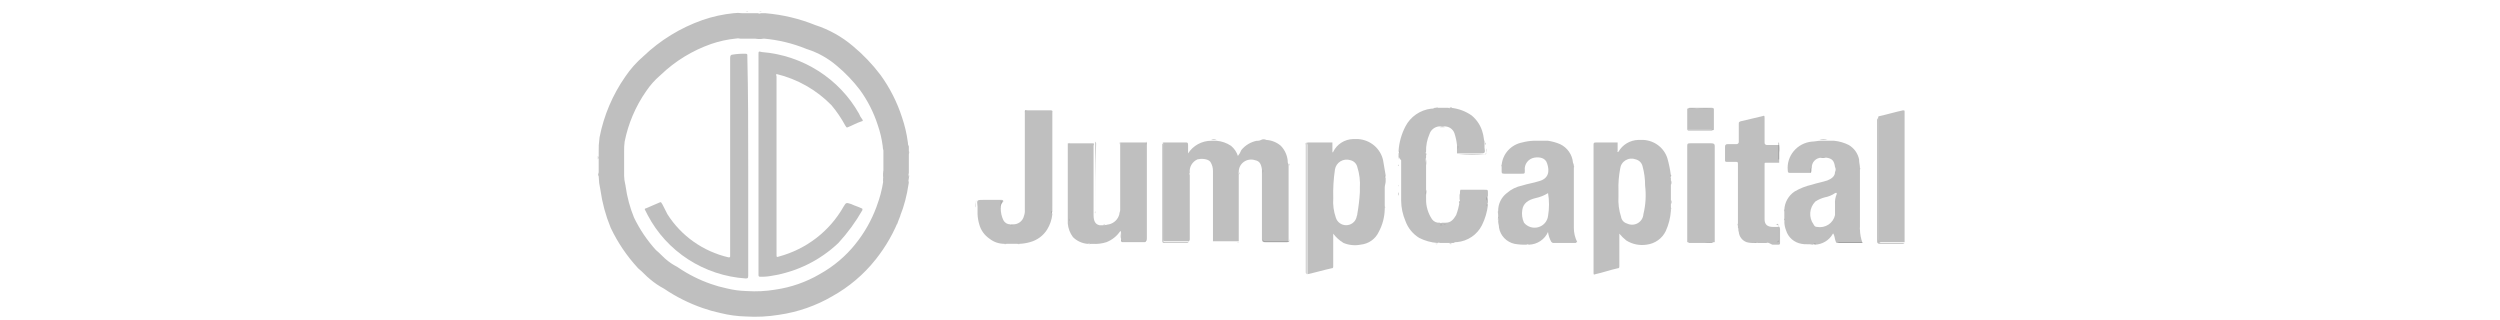 <svg width="258" height="33" viewBox="0 0 258 33" fill="none" xmlns="http://www.w3.org/2000/svg">
<g opacity="0.5" clip-path="url(#clip0_762_18617)">
<path d="M91.68 21.819L91.679 21.819L91.675 21.831C91.117 23.334 90.319 24.741 89.31 25.999L89.309 26.001C88.2 27.388 86.825 28.55 85.261 29.422L85.25 29.428L85.24 29.435C83.697 30.334 81.99 30.929 80.214 31.187L80.202 31.189L80.19 31.191C79.146 31.363 78.086 31.416 77.03 31.35L77.007 31.349L76.984 31.348C76.21 31.326 75.441 31.222 74.69 31.037L74.669 31.032L74.648 31.027C74.072 30.905 73.505 30.746 72.95 30.55L72.95 30.55L72.944 30.548C71.638 30.095 70.399 29.474 69.26 28.701L69.201 28.661L69.138 28.628C68.714 28.403 68.316 28.134 67.951 27.826L67.934 27.811L67.916 27.797C67.761 27.675 67.612 27.53 67.404 27.326L67.386 27.308C67.218 27.142 67.005 26.933 66.762 26.734C65.734 25.611 64.879 24.346 64.226 22.979C63.756 21.83 63.432 20.63 63.261 19.404L63.253 19.343L63.239 19.283C63.153 18.919 63.105 18.546 63.097 18.172V15.749V15.73L63.096 15.712C63.084 15.272 63.108 14.832 63.168 14.397C63.572 12.34 64.402 10.385 65.609 8.655L65.615 8.647L65.621 8.638C66.079 7.96 66.627 7.344 67.251 6.806L67.277 6.784L67.302 6.76C68.908 5.224 70.832 4.045 72.944 3.303C73.878 2.98 74.848 2.768 75.834 2.67L75.865 2.667L75.897 2.662C76.063 2.638 76.232 2.638 76.398 2.662L76.494 2.676H76.591H78.035C78.063 2.683 78.091 2.689 78.12 2.694C78.385 2.74 78.601 2.699 78.673 2.685C78.689 2.681 78.703 2.679 78.714 2.676H78.931C80.548 2.817 82.135 3.196 83.637 3.802L83.68 3.819L83.723 3.833C84.994 4.245 86.168 4.901 87.177 5.761L87.183 5.765L87.189 5.77C88.165 6.583 89.044 7.503 89.808 8.51C90.689 9.727 91.371 11.07 91.831 12.492L91.835 12.503L91.838 12.514C92.1 13.274 92.284 14.058 92.389 14.853C92.391 15.022 92.42 15.189 92.474 15.349C92.476 15.355 92.478 15.36 92.48 15.365V15.573V15.885L92.48 15.886C92.48 15.898 92.48 15.911 92.48 15.924V17.693C92.469 17.74 92.46 17.785 92.455 17.827C92.424 18.049 92.45 18.233 92.465 18.321C92.466 18.329 92.467 18.336 92.469 18.343C92.468 18.348 92.466 18.353 92.466 18.358C92.427 18.558 92.439 18.731 92.459 18.857C92.307 19.868 92.046 20.861 91.68 21.819Z" stroke="black" stroke-opacity="0.5" stroke-width="2.625"/>
<path d="M61.782 17.837V18.187C61.739 18.139 61.715 18.076 61.715 18.012C61.715 17.947 61.739 17.885 61.782 17.837C61.782 17.753 61.698 17.753 61.782 17.837Z" fill="black" fill-opacity="0.5"/>
<path d="M61.696 16.096C61.739 16.144 61.763 16.206 61.763 16.271C61.763 16.335 61.739 16.397 61.696 16.446V16.096Z" fill="black" fill-opacity="0.5"/>
<path d="M78.632 1.19C78.543 1.19 78.455 1.278 78.365 1.19H78.632Z" fill="black" fill-opacity="0.5"/>
<path d="M76.946 1.19H77.213C77.123 1.278 77.035 1.19 76.946 1.19Z" fill="black" fill-opacity="0.5"/>
<path d="M120.038 14.701H122.343C122.52 14.701 122.609 14.701 122.609 14.963V15.835C122.862 15.435 123.215 15.105 123.633 14.876C124.052 14.647 124.524 14.527 125.003 14.527H125.535C126.075 14.569 126.595 14.749 127.042 15.05C127.376 15.325 127.622 15.688 127.752 16.096C127.903 15.913 128.022 15.707 128.106 15.486C128.507 14.992 129.072 14.652 129.702 14.527C129.855 14.541 130.009 14.511 130.145 14.44H130.677C131.234 14.474 131.765 14.688 132.184 15.05C132.595 15.479 132.845 16.032 132.894 16.619C132.881 16.742 132.912 16.866 132.982 16.968V24.726C132.982 24.988 132.982 24.988 132.716 24.988H130.499C130.463 24.993 130.426 24.99 130.391 24.978C130.357 24.967 130.325 24.948 130.299 24.922C130.274 24.897 130.254 24.866 130.243 24.832C130.231 24.798 130.228 24.761 130.233 24.726V17.491C130.144 16.881 129.967 16.619 129.523 16.532C129.329 16.467 129.121 16.449 128.918 16.48C128.715 16.511 128.522 16.59 128.356 16.71C128.191 16.83 128.057 16.987 127.967 17.169C127.877 17.35 127.832 17.55 127.838 17.753C127.749 17.84 127.838 17.927 127.838 18.015V24.901H125.179V17.665C125.186 17.327 125.094 16.994 124.913 16.706C124.646 16.357 123.938 16.357 123.583 16.444C123.315 16.562 123.094 16.761 122.95 17.012C122.806 17.263 122.748 17.553 122.785 17.839C122.696 17.926 122.785 18.013 122.785 18.101V24.639C122.785 24.813 122.785 24.901 122.518 24.901H120.302C120.125 24.901 120.035 24.901 120.035 24.727V14.789L120.038 14.701Z" fill="black" fill-opacity="0.5"/>
<path d="M144.333 16.1V15.835C144.422 15.748 144.333 15.661 144.333 15.573C144.391 14.691 144.632 13.831 145.043 13.044C145.299 12.548 145.676 12.122 146.14 11.802C146.604 11.483 147.141 11.281 147.703 11.214C147.828 11.227 147.953 11.196 148.058 11.127H149.474C149.563 11.214 149.651 11.127 149.741 11.127C150.507 11.203 151.241 11.473 151.869 11.912C152.443 12.384 152.848 13.026 153.022 13.742C153.111 14.004 153.111 14.352 153.199 14.614V15.224C153.288 15.834 153.288 15.834 152.579 15.834H150.362V14.964C150.316 14.549 150.227 14.14 150.096 13.743C150.019 13.53 149.873 13.346 149.682 13.22C149.49 13.095 149.262 13.033 149.032 13.045H148.5C148.278 13.069 148.067 13.156 147.894 13.295C147.721 13.434 147.592 13.62 147.525 13.83C147.272 14.407 147.15 15.032 147.17 15.661C147.082 15.748 147.17 15.835 147.17 15.922V16.271C147.082 16.445 147.17 16.707 147.17 16.881V20.542C147.156 21.285 147.372 22.015 147.79 22.635C147.88 22.757 148.001 22.854 148.141 22.916C148.282 22.977 148.436 23 148.589 22.983C148.677 23.07 148.766 22.983 148.855 22.983H149.21C149.742 22.983 150.008 22.635 150.273 22.199C150.444 21.748 150.563 21.28 150.628 20.804C150.717 20.717 150.628 20.63 150.628 20.542V20.106C150.717 19.932 150.628 19.758 150.717 19.584H153.199C153.554 19.584 153.554 19.584 153.554 19.932V20.194C153.465 20.368 153.554 20.456 153.554 20.63V20.892C153.465 20.979 153.554 21.066 153.554 21.154C153.471 21.881 153.261 22.589 152.934 23.246C152.691 23.727 152.328 24.14 151.878 24.445C151.428 24.749 150.906 24.936 150.362 24.986C150.237 24.973 150.111 25.004 150.007 25.073H148.589C148.5 24.986 148.412 25.073 148.322 25.073C147.673 25.022 147.04 24.844 146.46 24.55C145.802 24.144 145.302 23.531 145.042 22.81C144.759 22.147 144.609 21.437 144.599 20.718V16.532C144.465 16.42 144.371 16.268 144.333 16.1Z" fill="black" fill-opacity="0.5"/>
<path d="M114.452 23.154C114.71 23.093 114.946 22.963 115.133 22.779C115.321 22.594 115.453 22.362 115.516 22.108C115.516 21.934 115.604 21.847 115.604 21.673V14.702H118.265C118.353 14.789 118.265 14.876 118.265 14.964V24.729C118.265 24.991 118.265 24.991 117.998 24.991H115.96C115.694 24.991 115.694 24.991 115.694 24.729V24.031C115.694 23.944 115.694 23.857 115.605 23.857C115.261 24.369 114.766 24.764 114.186 24.991C113.73 25.139 113.248 25.198 112.768 25.165H112.501C112.413 25.078 112.324 25.165 112.235 25.165C111.664 25.116 111.13 24.868 110.728 24.467C110.422 24.059 110.238 23.576 110.196 23.071V14.789H112.856C112.945 14.876 112.856 14.963 112.856 15.051V22.199C112.856 22.809 113.033 23.158 113.477 23.245H114.008C114.275 23.154 114.363 23.245 114.452 23.154Z" fill="black" fill-opacity="0.5"/>
<path d="M103.278 21.497C103.272 21.919 103.363 22.336 103.545 22.718C103.61 22.849 103.711 22.959 103.836 23.036C103.962 23.113 104.107 23.154 104.255 23.154C104.343 23.241 104.432 23.154 104.521 23.154C104.787 23.166 105.049 23.085 105.26 22.926C105.471 22.766 105.618 22.538 105.674 22.282C105.747 22.087 105.777 21.88 105.763 21.672V11.646C105.763 11.297 105.763 11.384 106.029 11.384H108.423C108.6 11.384 108.6 11.471 108.6 11.558V21.849C108.511 21.936 108.6 22.023 108.6 22.111C108.545 22.666 108.363 23.202 108.068 23.679C107.67 24.322 107.036 24.79 106.298 24.987C105.952 25.087 105.595 25.146 105.234 25.161H103.632C103.084 25.16 102.552 24.976 102.125 24.638C101.601 24.285 101.223 23.759 101.061 23.155C100.96 22.815 100.9 22.463 100.884 22.109V21.324C100.796 20.627 100.796 20.627 101.505 20.627H103.275C103.452 20.627 103.541 20.627 103.541 20.801C103.443 20.887 103.368 20.995 103.322 21.117C103.276 21.238 103.261 21.369 103.278 21.497Z" fill="black" fill-opacity="0.5"/>
<path d="M182.28 25.075H181.396C181.307 24.988 181.129 25.075 181.041 25.075C180.772 25.089 180.502 25.06 180.243 24.988C180.022 24.906 179.83 24.764 179.689 24.579C179.548 24.393 179.463 24.173 179.444 23.942C179.356 23.768 179.444 23.593 179.356 23.506V16.881C179.356 16.707 179.267 16.707 179.179 16.707H178.201C178.024 16.707 178.024 16.62 178.024 16.533V15.137C178.019 15.102 178.022 15.066 178.033 15.031C178.045 14.997 178.065 14.966 178.09 14.941C178.116 14.915 178.148 14.896 178.182 14.885C178.217 14.874 178.254 14.87 178.29 14.876H179.177C179.213 14.881 179.25 14.877 179.285 14.866C179.32 14.855 179.351 14.836 179.377 14.81C179.403 14.785 179.422 14.754 179.434 14.72C179.445 14.685 179.449 14.649 179.443 14.614V12.784C179.443 12.61 179.443 12.61 179.62 12.522C180.33 12.348 181.128 12.173 181.837 11.999C182.104 11.912 182.104 11.912 182.104 12.261V14.701C182.099 14.737 182.102 14.773 182.113 14.807C182.125 14.842 182.144 14.873 182.17 14.898C182.196 14.923 182.228 14.943 182.262 14.954C182.297 14.965 182.334 14.969 182.37 14.963H183.612C183.656 15.223 183.656 15.488 183.612 15.748V16.794H182.282C182.105 16.794 182.105 16.794 182.105 16.968V22.634C182.105 23.157 182.371 23.419 182.991 23.419H183.435C183.612 23.332 183.701 23.419 183.701 23.681V25.076C183.701 25.25 183.613 25.25 183.524 25.25H182.904C182.546 25.075 182.458 24.988 182.28 25.075Z" fill="black" fill-opacity="0.5"/>
<path d="M193.894 11.999C194.692 11.825 195.58 11.563 196.377 11.389C196.554 11.389 196.554 11.389 196.554 11.563V24.988H194.071C193.894 24.988 193.894 24.988 193.894 24.814V11.999Z" fill="black" fill-opacity="0.5"/>
<path d="M174.122 24.988V15.05C174.122 14.788 174.211 14.788 174.477 14.788H176.605C176.872 14.788 176.96 14.875 176.96 15.05V24.988C176.607 25.031 176.25 25.031 175.896 24.988H174.122Z" fill="black" fill-opacity="0.5"/>
<path d="M176.871 11.212V13.392C176.782 13.479 176.694 13.392 176.605 13.392H174.122V11.212C174.446 11.169 174.774 11.169 175.097 11.212C175.688 11.169 176.281 11.169 176.871 11.212Z" fill="black" fill-opacity="0.5"/>
<path d="M108.598 21.239V11.563C108.598 11.389 108.51 11.389 108.421 11.389H106.027C105.991 11.384 105.954 11.387 105.919 11.398C105.885 11.41 105.853 11.429 105.827 11.454C105.801 11.48 105.782 11.511 105.77 11.545C105.759 11.579 105.755 11.615 105.761 11.651V11.563C105.761 11.389 105.849 11.389 105.938 11.389H108.42C108.687 11.389 108.597 11.563 108.597 11.651V21.239H108.598Z" fill="black" fill-opacity="0.5"/>
<path d="M120.035 14.702C119.947 14.789 120.035 14.876 120.035 14.964V24.729C120.035 24.991 120.124 24.991 120.302 24.991H122.43C122.696 24.991 122.696 24.904 122.696 24.729V24.812C122.702 24.847 122.698 24.884 122.687 24.918C122.675 24.952 122.656 24.983 122.63 25.008C122.604 25.034 122.573 25.053 122.538 25.064C122.503 25.075 122.466 25.079 122.43 25.073H120.213C120.036 25.073 119.947 25.073 119.947 24.812V14.876C120.035 14.789 119.947 14.702 120.035 14.702Z" fill="black" fill-opacity="0.5"/>
<path d="M130.324 17.49C130.412 17.664 130.324 17.752 130.324 17.926V24.725C130.318 24.761 130.322 24.797 130.333 24.831C130.345 24.865 130.364 24.896 130.39 24.922C130.416 24.947 130.448 24.966 130.482 24.977C130.517 24.989 130.554 24.992 130.59 24.987H132.807C132.984 24.987 133.073 24.987 133.073 24.725V16.88C133.162 16.967 133.073 17.054 133.073 17.142V24.639C133.073 24.901 132.985 24.901 132.807 24.901H130.59C130.554 24.906 130.517 24.903 130.482 24.891C130.448 24.88 130.416 24.861 130.39 24.835C130.364 24.81 130.345 24.779 130.333 24.745C130.322 24.711 130.318 24.674 130.324 24.639V17.49Z" fill="black" fill-opacity="0.5"/>
<path d="M193.894 11.999V24.725C193.894 24.987 193.982 25.074 194.16 25.074H196.554C196.519 25.107 196.477 25.132 196.431 25.148C196.385 25.163 196.336 25.167 196.288 25.161H193.982C193.946 25.166 193.909 25.163 193.874 25.152C193.84 25.14 193.808 25.121 193.782 25.096C193.756 25.07 193.737 25.04 193.725 25.005C193.714 24.971 193.711 24.935 193.716 24.899V12.348C193.894 12.086 193.805 11.999 193.894 11.999Z" fill="black" fill-opacity="0.5"/>
<path d="M115.606 23.855C115.679 24.14 115.709 24.433 115.694 24.727C115.694 24.901 115.783 24.901 115.871 24.901H118C118.177 24.901 118.266 24.901 118.266 24.727V14.614C118.3 14.649 118.325 14.69 118.341 14.736C118.356 14.781 118.361 14.829 118.355 14.876V24.641C118.355 24.903 118.266 24.903 118.088 24.903H115.961C115.925 24.908 115.888 24.905 115.853 24.894C115.818 24.882 115.787 24.863 115.761 24.838C115.735 24.812 115.716 24.781 115.704 24.747C115.693 24.713 115.689 24.677 115.694 24.641C115.606 24.465 115.694 24.203 115.606 23.855Z" fill="black" fill-opacity="0.5"/>
<path d="M134.845 14.702V28.3C134.811 28.266 134.786 28.224 134.771 28.179C134.755 28.134 134.75 28.086 134.757 28.038V14.964C134.756 14.876 134.671 14.789 134.845 14.702Z" fill="black" fill-opacity="0.5"/>
<path d="M110.37 14.702C110.282 14.789 110.37 14.876 110.37 14.964V22.809C110.282 22.722 110.37 22.635 110.37 22.547V14.876C110.286 14.876 110.286 14.789 110.37 14.702Z" fill="black" fill-opacity="0.5"/>
<path d="M113.031 22.024C112.942 21.937 113.031 21.85 113.031 21.762V14.614C113.064 14.649 113.09 14.69 113.105 14.736C113.12 14.781 113.125 14.829 113.119 14.876C113.031 17.317 113.031 19.669 113.031 22.024Z" fill="black" fill-opacity="0.5"/>
<path d="M115.602 14.702C115.513 14.789 115.602 14.877 115.602 15.052V14.965C115.515 14.79 115.515 14.702 115.602 14.702Z" fill="black" fill-opacity="0.5"/>
<path d="M191.942 23.68C191.853 23.593 191.942 23.506 191.942 23.418V17.317C191.954 17.328 191.963 17.341 191.969 17.356C191.976 17.371 191.979 17.387 191.979 17.404C191.979 17.42 191.976 17.436 191.969 17.451C191.963 17.466 191.954 17.479 191.942 17.491V23.68Z" fill="black" fill-opacity="0.5"/>
<path d="M162.417 23.505V17.142C162.506 17.229 162.417 17.229 162.417 17.316V23.505Z" fill="black" fill-opacity="0.5"/>
<path d="M103.282 21.502C103.193 21.327 103.282 21.065 103.282 20.891C103.282 20.717 103.282 20.717 103.105 20.717H100.888C100.711 20.717 100.711 20.804 100.711 20.891V21.414C100.622 21.24 100.711 20.978 100.711 20.804C100.711 20.717 100.799 20.717 100.888 20.717H103.193C103.37 20.717 103.37 20.804 103.37 20.891C103.291 21.085 103.261 21.294 103.282 21.502Z" fill="black" fill-opacity="0.5"/>
<path d="M150.535 15.922H153.196C153.241 15.918 153.285 15.899 153.317 15.867C153.35 15.835 153.369 15.793 153.373 15.748V15.311C153.461 15.485 153.373 15.66 153.373 15.835C153.373 15.846 153.371 15.858 153.367 15.869C153.363 15.879 153.356 15.889 153.348 15.897C153.34 15.906 153.33 15.912 153.319 15.916C153.308 15.92 153.296 15.922 153.284 15.922C152.37 16.009 151.449 16.009 150.535 15.922Z" fill="black" fill-opacity="0.5"/>
<path d="M125.18 24.988H127.841C127.752 25.076 127.752 24.988 127.664 24.988H125.18Z" fill="black" fill-opacity="0.5"/>
<path d="M176.871 11.215H174.21C174.299 11.128 174.299 11.128 174.387 11.128H176.693C176.761 11.134 176.825 11.165 176.871 11.215Z" fill="black" fill-opacity="0.5"/>
<path d="M174.122 24.988H176.782C176.694 25.075 176.694 25.075 176.605 25.075H174.299C174.211 24.988 174.211 24.988 174.122 24.988Z" fill="black" fill-opacity="0.5"/>
<path d="M174.122 13.394H176.782C176.694 13.481 176.694 13.481 176.605 13.481H174.299C174.211 13.481 174.211 13.481 174.122 13.394Z" fill="black" fill-opacity="0.5"/>
<path d="M160.114 24.988H162.686C162.686 24.999 162.684 25.011 162.68 25.022C162.676 25.033 162.669 25.043 162.661 25.051C162.653 25.059 162.643 25.066 162.632 25.07C162.621 25.074 162.609 25.076 162.597 25.075H160.203C160.202 24.988 160.202 24.988 160.114 24.988Z" fill="black" fill-opacity="0.5"/>
<path d="M189.638 24.988H192.21C192.21 25.075 192.121 25.075 192.033 25.075H189.727C189.726 24.988 189.726 24.988 189.638 24.988Z" fill="black" fill-opacity="0.5"/>
<path d="M144.327 16.968V19.234C144.238 19.147 144.327 19.147 144.327 19.06V17.142C144.243 17.142 144.243 17.055 144.327 16.968Z" fill="black" fill-opacity="0.5"/>
<path d="M183.343 24.988C183.431 24.988 183.52 24.901 183.52 24.726V23.419C183.526 23.384 183.523 23.347 183.511 23.313C183.5 23.278 183.481 23.247 183.455 23.221C183.429 23.196 183.397 23.176 183.363 23.165C183.328 23.153 183.291 23.15 183.254 23.155C183.521 23.068 183.521 23.068 183.521 23.329V24.812C183.609 24.988 183.521 24.988 183.343 24.988Z" fill="black" fill-opacity="0.5"/>
<path d="M183.52 16.532V14.702C183.609 14.702 183.609 14.789 183.609 14.876V16.442C183.52 16.442 183.52 16.442 183.52 16.532Z" fill="black" fill-opacity="0.5"/>
<path d="M188.575 14.438H187.776C188.035 14.349 188.316 14.349 188.575 14.438Z" fill="black" fill-opacity="0.5"/>
<path d="M147.167 17.055V16.445C147.212 16.646 147.212 16.854 147.167 17.055Z" fill="black" fill-opacity="0.5"/>
<path d="M187.865 16.269C187.947 16.226 188.038 16.203 188.131 16.203C188.224 16.203 188.316 16.226 188.398 16.269H187.865Z" fill="black" fill-opacity="0.5"/>
<path d="M130.677 14.439H130.145C130.227 14.395 130.318 14.372 130.411 14.372C130.504 14.372 130.595 14.395 130.677 14.439Z" fill="black" fill-opacity="0.5"/>
<path d="M125.532 14.438H125C125.082 14.394 125.173 14.371 125.266 14.371C125.359 14.371 125.45 14.394 125.532 14.438Z" fill="black" fill-opacity="0.5"/>
<path d="M186.804 17.841C186.892 17.666 186.804 17.491 186.892 17.317C186.892 17.491 186.981 17.666 186.804 17.841Z" fill="black" fill-opacity="0.5"/>
<path d="M148.586 13.13C148.668 13.087 148.759 13.064 148.852 13.064C148.945 13.064 149.037 13.087 149.119 13.13H148.586Z" fill="black" fill-opacity="0.5"/>
<path d="M147.168 20.108C147.079 19.933 147.168 19.758 147.168 19.584C147.259 19.758 147.168 19.933 147.168 20.108Z" fill="black" fill-opacity="0.5"/>
<path d="M150.624 19.756C150.535 19.931 150.624 20.106 150.535 20.28C150.624 20.106 150.535 19.931 150.624 19.756Z" fill="black" fill-opacity="0.5"/>
<path d="M154.614 21.763V22.201C154.614 22.026 154.53 21.85 154.614 21.763Z" fill="black" fill-opacity="0.5"/>
<path d="M182.278 25.073C182.455 24.985 182.545 25.073 182.722 25.073C182.545 25.073 182.455 24.989 182.278 25.073Z" fill="black" fill-opacity="0.5"/>
<path d="M172.524 19.062C172.435 18.887 172.524 18.799 172.524 18.624V19.062Z" fill="black" fill-opacity="0.5"/>
<path d="M153.373 20.717V20.279C153.417 20.344 153.441 20.42 153.441 20.498C153.441 20.576 153.417 20.653 153.373 20.717Z" fill="black" fill-opacity="0.5"/>
<path d="M172.438 21.067V20.629C172.482 20.694 172.506 20.77 172.506 20.848C172.506 20.926 172.482 21.003 172.438 21.067Z" fill="black" fill-opacity="0.5"/>
<path d="M144.328 16.096V16.446C144.328 16.358 144.244 16.183 144.328 16.096Z" fill="black" fill-opacity="0.5"/>
<path d="M144.328 19.845C144.417 19.932 144.328 20.108 144.328 20.195C144.244 20.108 144.328 19.932 144.328 19.845Z" fill="black" fill-opacity="0.5"/>
<path d="M154.614 22.372C154.703 22.459 154.614 22.635 154.614 22.722C154.53 22.635 154.614 22.547 154.614 22.372Z" fill="black" fill-opacity="0.5"/>
<path d="M93.792 18.276V17.926C93.792 18.101 93.88 18.189 93.792 18.276Z" fill="black" fill-opacity="0.5"/>
<path d="M93.792 15.923V15.573C93.88 15.747 93.792 15.835 93.792 15.923Z" fill="black" fill-opacity="0.5"/>
<path d="M150.451 15.05C150.539 15.137 150.451 15.312 150.451 15.4V15.05Z" fill="black" fill-opacity="0.5"/>
<path d="M181.036 24.988H181.391C181.213 25.076 181.125 25.076 181.036 24.988Z" fill="black" fill-opacity="0.5"/>
<path d="M127.841 18.015V17.752C127.861 17.768 127.878 17.788 127.889 17.81C127.9 17.833 127.906 17.858 127.906 17.884C127.906 17.909 127.9 17.934 127.889 17.957C127.878 17.979 127.861 17.999 127.841 18.015Z" fill="black" fill-opacity="0.5"/>
<path d="M147.167 16.009V15.747C147.167 15.834 147.256 15.921 147.167 16.009Z" fill="black" fill-opacity="0.5"/>
<path d="M153.282 14.965C153.193 14.877 153.282 14.79 153.282 14.702C153.373 14.789 153.282 14.877 153.282 14.965Z" fill="black" fill-opacity="0.5"/>
<path d="M104.966 25.162H105.233C105.143 25.25 105.055 25.162 104.966 25.162Z" fill="black" fill-opacity="0.5"/>
<path d="M148.144 25.162H148.41C148.321 25.162 148.232 25.25 148.144 25.162Z" fill="black" fill-opacity="0.5"/>
<path d="M149.562 25.161C149.651 25.072 149.74 25.161 149.829 25.161C149.74 25.252 149.651 25.161 149.562 25.161Z" fill="black" fill-opacity="0.5"/>
<path d="M148.41 11.04C148.321 11.129 148.233 11.04 148.144 11.04H148.41Z" fill="black" fill-opacity="0.5"/>
<path d="M147.256 20.717C147.168 20.63 147.256 20.543 147.256 20.454C147.256 20.542 147.172 20.629 147.256 20.717Z" fill="black" fill-opacity="0.5"/>
<path d="M144.333 20.542C144.422 20.629 144.333 20.716 144.333 20.804C144.333 20.716 144.422 20.629 144.333 20.542Z" fill="black" fill-opacity="0.5"/>
<path d="M150.624 20.716V20.979C150.604 20.963 150.587 20.943 150.576 20.92C150.564 20.898 150.559 20.872 150.559 20.847C150.559 20.822 150.564 20.797 150.576 20.774C150.587 20.751 150.604 20.731 150.624 20.716Z" fill="black" fill-opacity="0.5"/>
<path d="M179.263 23.07C179.352 23.157 179.263 23.245 179.263 23.333V23.07Z" fill="black" fill-opacity="0.5"/>
<path d="M184.142 21.587V21.849C184.142 21.849 184.058 21.674 184.142 21.587Z" fill="black" fill-opacity="0.5"/>
<path d="M108.511 22.025V21.763C108.532 21.778 108.548 21.798 108.559 21.821C108.571 21.844 108.576 21.869 108.576 21.894C108.576 21.919 108.571 21.944 108.559 21.967C108.548 21.99 108.532 22.01 108.511 22.025Z" fill="black" fill-opacity="0.5"/>
<path d="M172.438 21.589V21.326C172.438 21.501 172.526 21.589 172.438 21.589Z" fill="black" fill-opacity="0.5"/>
<path d="M184.142 22.547C184.23 22.634 184.142 22.722 184.142 22.81C184.058 22.722 184.142 22.634 184.142 22.547Z" fill="black" fill-opacity="0.5"/>
<path d="M142.911 21.503V21.24C142.911 21.327 142.999 21.415 142.911 21.503Z" fill="black" fill-opacity="0.5"/>
<path d="M153.373 21.24V20.977C153.373 21.152 153.462 21.24 153.373 21.24Z" fill="black" fill-opacity="0.5"/>
<path d="M104.521 23.242H104.255C104.271 23.222 104.291 23.205 104.314 23.194C104.337 23.183 104.362 23.177 104.388 23.177C104.414 23.177 104.439 23.183 104.462 23.194C104.485 23.205 104.505 23.222 104.521 23.242Z" fill="black" fill-opacity="0.5"/>
<path d="M114.095 23.242H113.829C113.845 23.222 113.865 23.205 113.888 23.194C113.911 23.183 113.937 23.177 113.962 23.177C113.988 23.177 114.013 23.183 114.036 23.194C114.06 23.205 114.08 23.222 114.095 23.242Z" fill="black" fill-opacity="0.5"/>
<path d="M114.453 23.157C114.364 23.246 114.276 23.157 114.187 23.157H114.453Z" fill="black" fill-opacity="0.5"/>
<path d="M148.852 23.242H148.586C148.602 23.222 148.622 23.205 148.645 23.194C148.668 23.183 148.693 23.177 148.719 23.177C148.745 23.177 148.77 23.183 148.793 23.194C148.816 23.205 148.837 23.222 148.852 23.242Z" fill="black" fill-opacity="0.5"/>
<path d="M149.206 23.157C149.117 23.246 149.029 23.157 148.939 23.157H149.206Z" fill="black" fill-opacity="0.5"/>
<path d="M142.911 18.364V18.101C142.999 18.188 142.911 18.276 142.911 18.364Z" fill="black" fill-opacity="0.5"/>
<path d="M172.435 18.276C172.346 18.189 172.435 18.102 172.435 18.014C172.525 18.101 172.435 18.188 172.435 18.276Z" fill="black" fill-opacity="0.5"/>
<path d="M154.968 16.968V17.23C154.968 17.142 154.883 17.055 154.968 16.968Z" fill="black" fill-opacity="0.5"/>
<path d="M144.417 15.573V15.835C144.417 15.747 144.333 15.66 144.417 15.573Z" fill="black" fill-opacity="0.5"/>
<path d="M103.636 25.162H103.902C103.813 25.162 103.724 25.25 103.636 25.162Z" fill="black" fill-opacity="0.5"/>
<path d="M112.322 25.162H112.588C112.499 25.162 112.41 25.25 112.322 25.162Z" fill="black" fill-opacity="0.5"/>
<path d="M149.829 11.126H149.562C149.74 11.039 149.829 11.039 149.829 11.126Z" fill="black" fill-opacity="0.5"/>
<path d="M187.157 25.161C187.246 25.072 187.334 25.161 187.424 25.161C187.334 25.252 187.246 25.161 187.157 25.161Z" fill="black" fill-opacity="0.5"/>
<path d="M172.436 18.623V18.361C172.348 18.274 172.436 18.188 172.436 18.1C172.36 17.512 172.242 16.93 172.081 16.36C171.918 15.827 171.593 15.357 171.148 15.014C170.704 14.67 170.162 14.47 169.598 14.44H169.066C168.648 14.453 168.241 14.573 167.883 14.786C167.526 15 167.231 15.301 167.027 15.66C166.85 15.747 166.938 15.573 166.938 15.573V14.701H164.721C164.455 14.701 164.455 14.788 164.455 14.963V28.125C164.455 28.299 164.455 28.387 164.632 28.299C165.43 28.125 166.139 27.863 166.938 27.689C167.115 27.689 167.115 27.602 167.115 27.427V24.112C167.328 24.366 167.566 24.6 167.824 24.81C168.454 25.21 169.213 25.365 169.953 25.246C170.37 25.192 170.767 25.036 171.108 24.792C171.449 24.549 171.722 24.225 171.903 23.851C172.205 23.19 172.385 22.482 172.435 21.759V19.146C172.436 18.885 172.525 18.711 172.436 18.623ZM169.598 22.11C169.586 22.299 169.526 22.483 169.424 22.643C169.323 22.804 169.183 22.938 169.016 23.033C168.849 23.128 168.661 23.181 168.469 23.187C168.276 23.193 168.085 23.153 167.912 23.069C167.751 23.025 167.606 22.935 167.496 22.811C167.386 22.688 167.315 22.535 167.292 22.371C167.073 21.696 166.982 20.987 167.025 20.279V19.669C166.999 18.91 167.059 18.149 167.202 17.403C167.222 17.226 167.282 17.056 167.379 16.906C167.475 16.756 167.606 16.63 167.76 16.537C167.914 16.445 168.088 16.388 168.268 16.372C168.448 16.356 168.629 16.38 168.798 16.444C168.97 16.485 169.127 16.572 169.253 16.695C169.378 16.818 169.466 16.973 169.508 17.142C169.689 17.795 169.779 18.469 169.774 19.146C169.895 20.137 169.836 21.14 169.598 22.11Z" fill="black" fill-opacity="0.5"/>
<path d="M143 18.711V18.362C142.911 18.275 143 18.188 143 18.1L142.733 16.531C142.603 15.944 142.281 15.413 141.818 15.02C141.354 14.627 140.773 14.393 140.162 14.352H139.63C139.201 14.365 138.784 14.494 138.424 14.725C138.065 14.955 137.776 15.279 137.591 15.66C137.591 15.747 137.503 15.747 137.503 15.66V14.701H134.928C134.84 14.788 134.928 14.875 134.928 14.963V28.299C135.727 28.125 136.614 27.863 137.411 27.689C137.588 27.689 137.588 27.602 137.588 27.427V24.113C137.877 24.497 138.238 24.822 138.652 25.072C139.21 25.305 139.828 25.365 140.422 25.246C140.822 25.207 141.204 25.066 141.531 24.836C141.857 24.607 142.117 24.297 142.284 23.938C142.676 23.212 142.888 22.406 142.905 21.585V19.324C142.911 19.147 143 18.885 143 18.711ZM140.074 22.108C140.074 22.195 139.985 22.37 139.985 22.457C139.918 22.684 139.778 22.883 139.586 23.024C139.394 23.166 139.161 23.242 138.921 23.242C138.681 23.242 138.448 23.166 138.256 23.024C138.064 22.883 137.924 22.684 137.857 22.457C137.633 21.813 137.542 21.132 137.591 20.453C137.561 19.461 137.62 18.47 137.768 17.488C137.795 17.316 137.86 17.151 137.959 17.005C138.058 16.86 138.188 16.737 138.339 16.646C138.491 16.555 138.662 16.497 138.838 16.477C139.015 16.457 139.194 16.475 139.363 16.53C139.535 16.571 139.693 16.657 139.818 16.78C139.943 16.904 140.031 17.058 140.073 17.227C140.297 17.932 140.388 18.671 140.339 19.407V19.843C140.294 20.603 140.204 21.36 140.07 22.11L140.074 22.108Z" fill="black" fill-opacity="0.5"/>
<path d="M191.946 23.679C191.857 23.592 191.946 23.505 191.946 23.418V17.316C191.946 17.054 191.857 16.793 191.857 16.444C191.794 16.139 191.666 15.849 191.483 15.594C191.3 15.339 191.065 15.124 190.793 14.963C190.322 14.726 189.811 14.579 189.285 14.527H187.866C187.6 14.527 187.245 14.614 186.979 14.614C186.251 14.685 185.581 15.037 185.116 15.592C184.651 16.148 184.428 16.862 184.497 17.578C184.497 17.84 184.585 17.84 184.763 17.84H186.891C186.98 17.666 186.891 17.491 186.98 17.317C186.972 17.185 186.991 17.052 187.036 16.928C187.081 16.803 187.151 16.688 187.242 16.591C187.333 16.493 187.443 16.414 187.565 16.36C187.688 16.305 187.821 16.275 187.955 16.271H188.487C189.108 16.358 189.285 16.62 189.374 17.23C189.418 17.31 189.44 17.4 189.44 17.491C189.44 17.583 189.418 17.672 189.374 17.753C189.374 18.189 189.019 18.451 188.576 18.625C188.044 18.799 187.512 18.887 186.98 19.061C186.357 19.202 185.76 19.437 185.21 19.758C184.89 19.972 184.626 20.257 184.441 20.59C184.255 20.923 184.153 21.295 184.143 21.675V22.634C184.231 22.721 184.143 22.808 184.143 22.895C184.15 23.194 184.21 23.489 184.32 23.767C184.426 24.123 184.632 24.443 184.914 24.69C185.196 24.936 185.543 25.1 185.915 25.162C186.27 25.249 186.714 25.162 187.068 25.249C187.157 25.162 187.245 25.249 187.335 25.249C187.694 25.23 188.043 25.124 188.352 24.942C188.66 24.76 188.919 24.506 189.105 24.203C189.104 24.192 189.106 24.18 189.111 24.169C189.115 24.158 189.121 24.148 189.13 24.14C189.138 24.132 189.148 24.126 189.159 24.122C189.17 24.117 189.182 24.116 189.194 24.116C189.282 24.116 189.194 24.203 189.282 24.29C189.371 24.552 189.371 24.9 189.548 25.075H192.209C192.044 24.627 191.955 24.156 191.946 23.679ZM189.374 21.064V22.198C189.287 22.599 189.044 22.952 188.697 23.18C188.349 23.408 187.925 23.494 187.514 23.418C187.337 23.418 187.248 23.331 187.159 23.157C186.906 22.805 186.786 22.378 186.818 21.949C186.85 21.519 187.034 21.114 187.337 20.803C187.635 20.606 187.965 20.459 188.312 20.367C188.694 20.298 189.057 20.149 189.376 19.931C189.553 19.844 189.553 19.931 189.553 20.018C189.408 20.348 189.346 20.707 189.374 21.065V21.064Z" fill="black" fill-opacity="0.5"/>
<path d="M162.42 23.505V17.229C162.434 17.078 162.403 16.927 162.331 16.793C162.298 16.387 162.158 15.997 161.925 15.661C161.692 15.325 161.373 15.054 161.001 14.876C160.604 14.708 160.186 14.591 159.759 14.527H158.251C157.862 14.542 157.475 14.6 157.098 14.701C156.53 14.81 156.014 15.099 155.629 15.524C155.245 15.949 155.013 16.487 154.97 17.054V17.664C154.97 17.838 154.97 17.926 155.236 17.926H157.006C157.361 17.926 157.361 17.926 157.361 17.577C157.324 17.278 157.405 16.977 157.586 16.734C157.767 16.491 158.035 16.325 158.336 16.27C158.868 16.183 159.49 16.27 159.667 16.879C159.933 17.664 159.844 18.448 158.78 18.71C158.248 18.884 157.627 18.972 157.094 19.146C156.501 19.263 155.95 19.534 155.498 19.931C155.218 20.149 154.993 20.427 154.839 20.745C154.685 21.062 154.607 21.41 154.611 21.761V22.459C154.7 22.546 154.611 22.721 154.611 22.808C154.611 23.07 154.7 23.244 154.7 23.505C154.769 23.906 154.958 24.277 155.242 24.572C155.526 24.867 155.893 25.073 156.296 25.163C156.705 25.235 157.122 25.264 157.537 25.25C157.626 25.163 157.714 25.25 157.804 25.25C158.221 25.235 158.626 25.104 158.971 24.873C159.316 24.642 159.588 24.319 159.754 23.942C159.804 24.31 159.925 24.664 160.109 24.988H162.77C162.538 24.527 162.418 24.02 162.42 23.505ZM159.759 22.285C159.726 22.554 159.613 22.808 159.435 23.015C159.256 23.221 159.019 23.372 158.754 23.446C158.488 23.521 158.206 23.516 157.944 23.434C157.681 23.351 157.448 23.194 157.276 22.983C157.088 22.573 157.026 22.118 157.099 21.675C157.188 20.977 157.719 20.629 158.429 20.454C158.9 20.357 159.35 20.18 159.759 19.931C159.892 20.71 159.892 21.506 159.759 22.285Z" fill="black" fill-opacity="0.5"/>
<path d="M80.138 7.64C80.049 7.727 80.138 7.814 80.138 7.902V26.207C80.138 26.556 80.138 26.556 80.404 26.469C81.805 26.089 83.114 25.439 84.256 24.556C85.398 23.673 86.349 22.575 87.054 21.326C87.321 20.89 87.321 20.89 87.853 21.064C88.207 21.238 88.562 21.326 88.916 21.5C89.005 21.5 89.005 21.587 89.005 21.674C88.31 22.895 87.477 24.034 86.523 25.072C84.626 26.875 82.212 28.061 79.607 28.469C79.227 28.541 78.84 28.571 78.454 28.556C78.365 28.556 78.277 28.556 78.277 28.382V5.635C78.277 5.286 78.277 5.286 78.632 5.373C80.705 5.541 82.704 6.21 84.452 7.32C86.2 8.43 87.642 9.947 88.651 11.736C88.735 11.957 88.855 12.163 89.006 12.346C89.094 12.433 89.006 12.52 88.917 12.52C88.385 12.694 87.942 12.956 87.499 13.13C87.322 13.217 87.322 13.043 87.232 12.956C86.832 12.213 86.357 11.512 85.814 10.864C84.272 9.281 82.304 8.162 80.14 7.638L80.138 7.64Z" fill="black" fill-opacity="0.5"/>
<path d="M77.215 17.142V28.474C77.215 28.736 77.126 28.736 76.948 28.736C74.834 28.592 72.793 27.915 71.023 26.77C69.252 25.625 67.812 24.05 66.841 22.198L66.574 21.675C66.485 21.588 66.574 21.501 66.662 21.501C67.106 21.327 67.638 21.065 68.081 20.891C68.258 20.804 68.258 20.978 68.347 21.065L68.879 22.111C70.3 24.349 72.562 25.947 75.174 26.557C75.351 26.557 75.351 26.557 75.351 26.383V5.984C75.351 5.722 75.44 5.635 75.618 5.635C76.058 5.563 76.504 5.534 76.949 5.548C77.126 5.548 77.126 5.635 77.126 5.722V5.896C77.215 9.645 77.215 13.393 77.215 17.142Z" fill="black" fill-opacity="0.5"/>
</g>
<defs>
<clipPath id="clip0_762_18617">
<rect width="257.75" height="32" fill="white" transform="translate(0.25 0.94)"/>
</clipPath>
</defs>
</svg>
